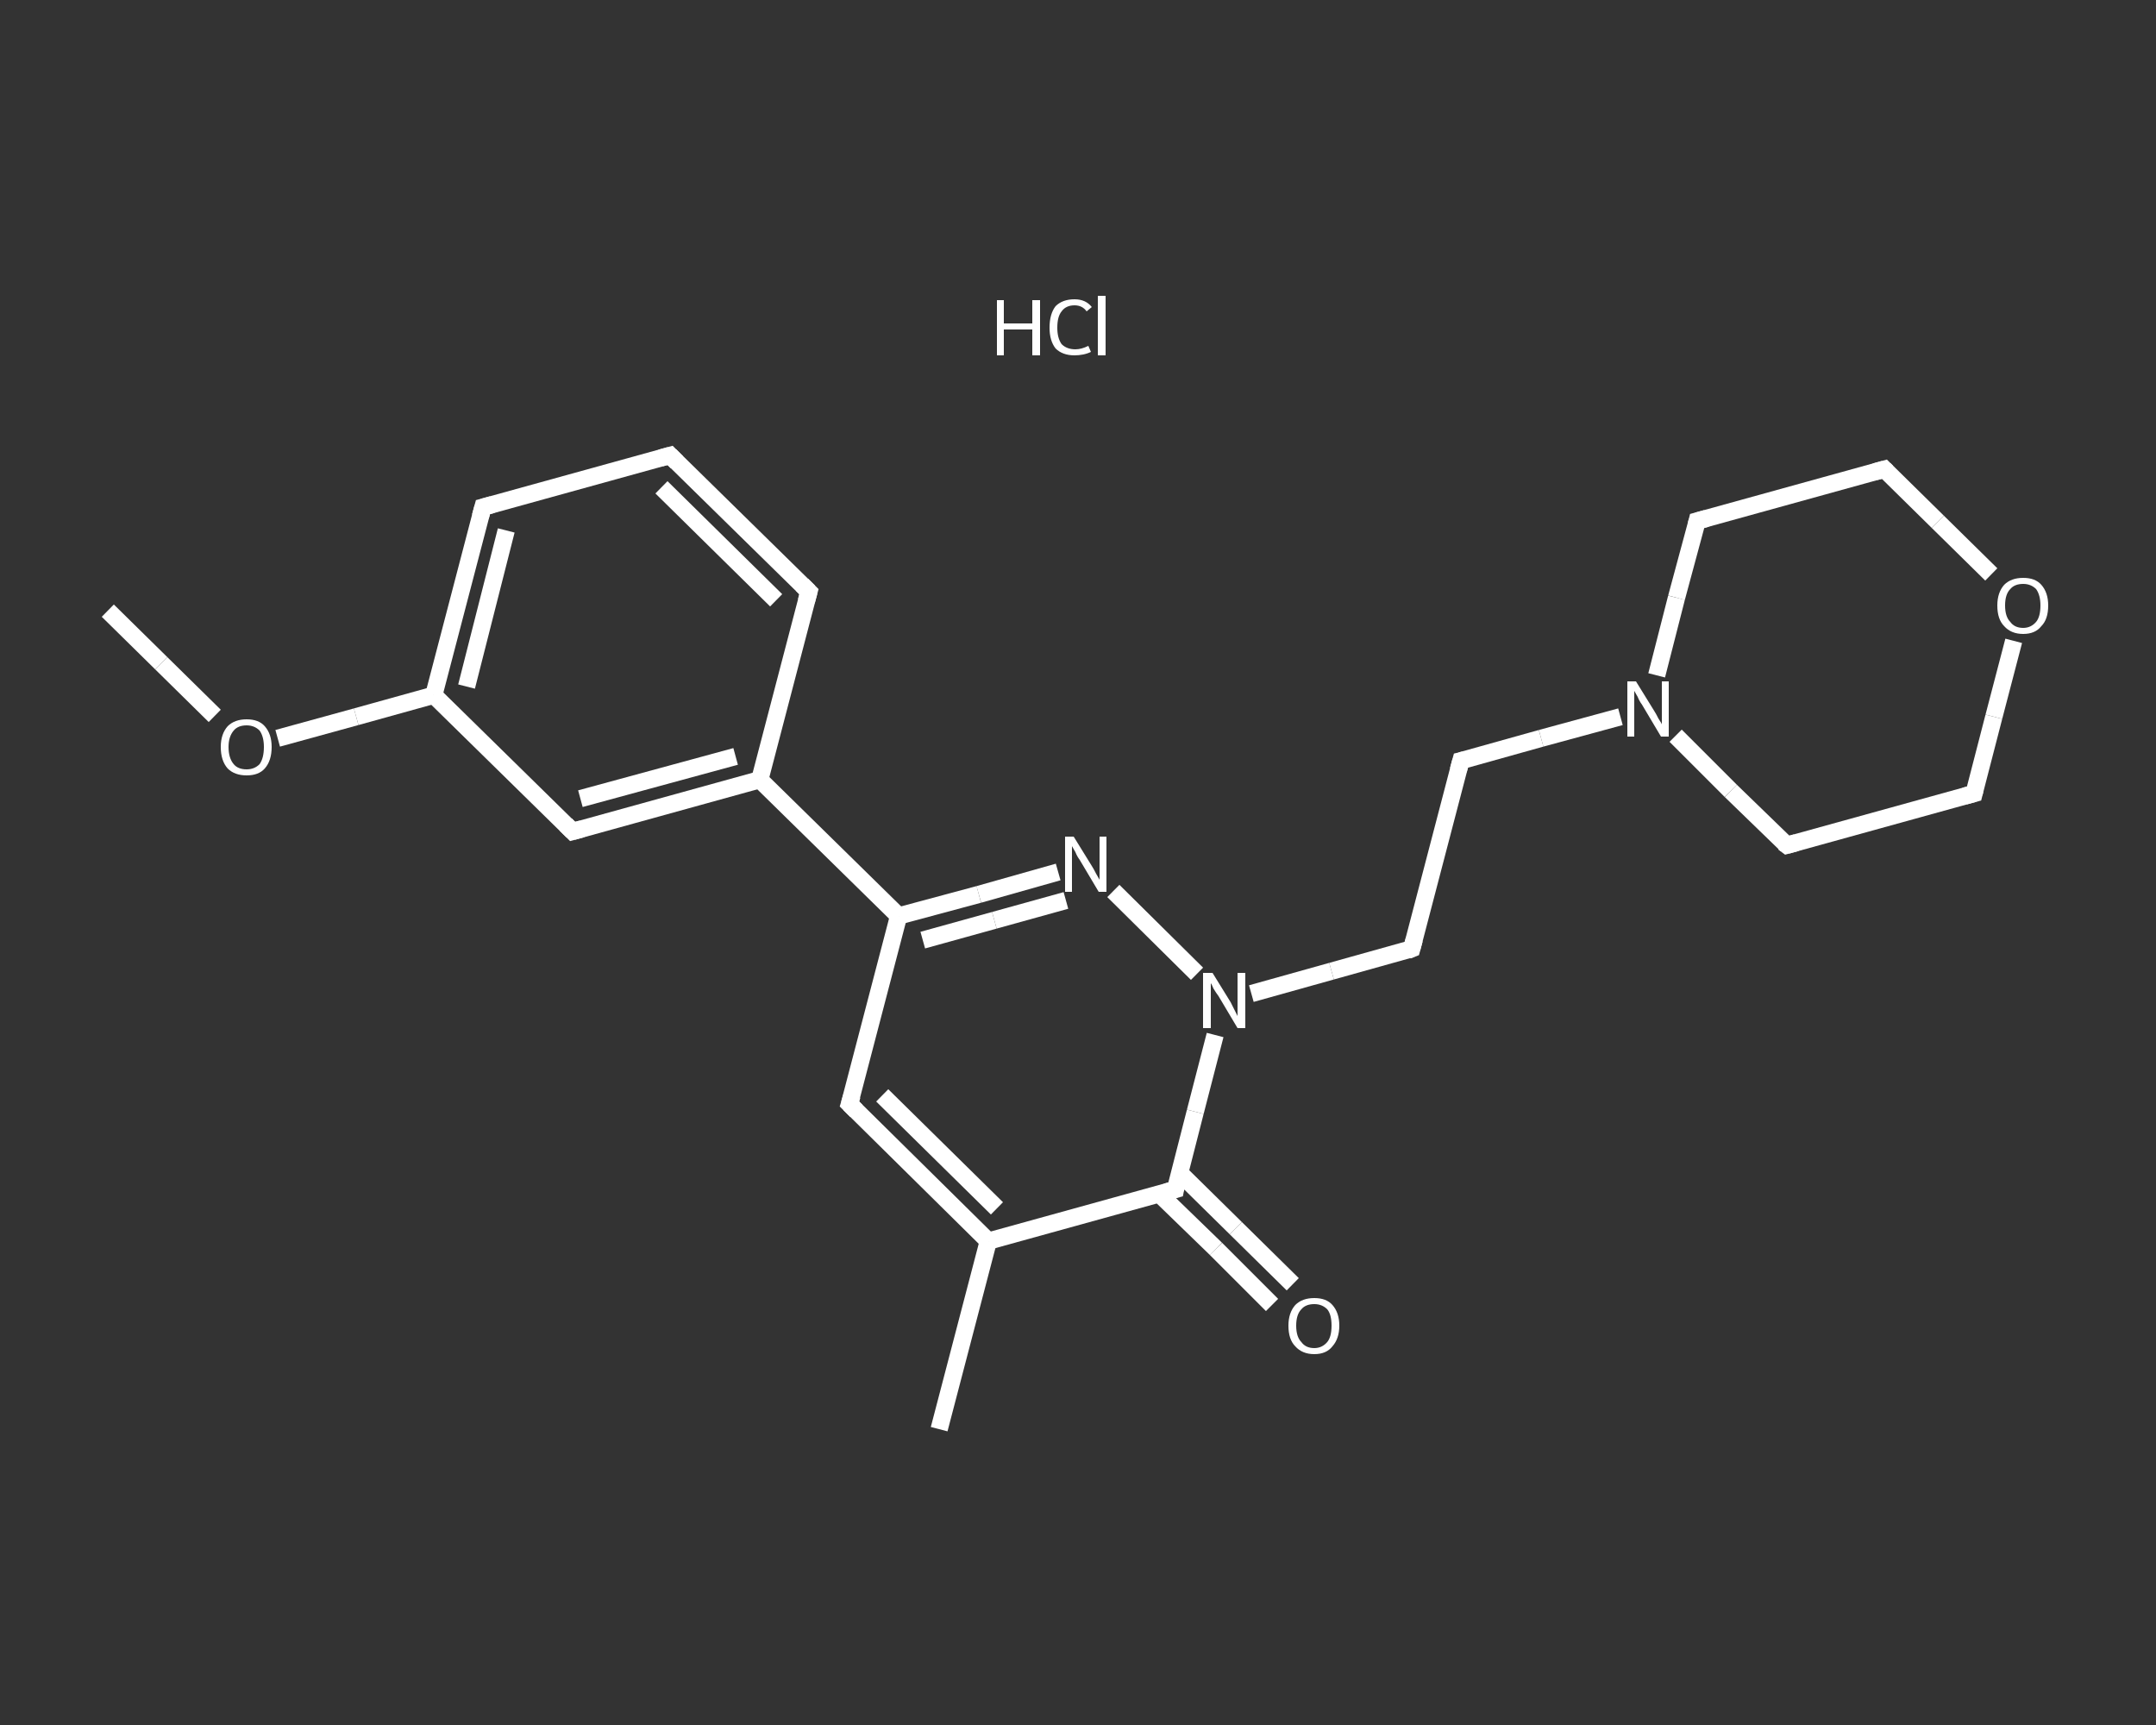 <?xml version='1.0' encoding='iso-8859-1'?>
<svg version='1.1' baseProfile='full'
              xmlns='http://www.w3.org/2000/svg'
                      xmlns:rdkit='http://www.rdkit.org/xml'
                      xmlns:xlink='http://www.w3.org/1999/xlink'
                  xml:space='preserve'
width='250px' height='200px' viewBox='0 0 250 200'>
<rect x="0" y="0" width="250" height="200" fill="#333333" stroke="none"/>
<!-- END OF HEADER -->
<rect style='opacity:1.0;fill:transparent;stroke:none' width='250.0' height='200.0' x='0.0' y='0.0'> </rect>
<path class='bond-0 atom-0 atom-1' d='M 12.5,70.8 L 18.7,76.9' style='fill:none;fill-rule:evenodd;stroke:#FFFFFF;stroke-width:2.0px;stroke-linecap:butt;stroke-linejoin:miter;stroke-opacity:1' />
<path class='bond-0 atom-0 atom-1' d='M 18.7,76.9 L 24.9,83.0' style='fill:none;fill-rule:evenodd;stroke:#FFFFFF;stroke-width:2.0px;stroke-linecap:butt;stroke-linejoin:miter;stroke-opacity:1' />
<path class='bond-1 atom-1 atom-2' d='M 32.2,85.6 L 41.3,83.1' style='fill:none;fill-rule:evenodd;stroke:#FFFFFF;stroke-width:2.0px;stroke-linecap:butt;stroke-linejoin:miter;stroke-opacity:1' />
<path class='bond-1 atom-1 atom-2' d='M 41.3,83.1 L 50.3,80.6' style='fill:none;fill-rule:evenodd;stroke:#FFFFFF;stroke-width:2.0px;stroke-linecap:butt;stroke-linejoin:miter;stroke-opacity:1' />
<path class='bond-2 atom-2 atom-3' d='M 50.3,80.6 L 56.0,58.8' style='fill:none;fill-rule:evenodd;stroke:#FFFFFF;stroke-width:2.0px;stroke-linecap:butt;stroke-linejoin:miter;stroke-opacity:1' />
<path class='bond-2 atom-2 atom-3' d='M 54.1,79.6 L 58.7,61.5' style='fill:none;fill-rule:evenodd;stroke:#FFFFFF;stroke-width:2.0px;stroke-linecap:butt;stroke-linejoin:miter;stroke-opacity:1' />
<path class='bond-3 atom-3 atom-4' d='M 56.0,58.8 L 77.7,52.8' style='fill:none;fill-rule:evenodd;stroke:#FFFFFF;stroke-width:2.0px;stroke-linecap:butt;stroke-linejoin:miter;stroke-opacity:1' />
<path class='bond-4 atom-4 atom-5' d='M 77.7,52.8 L 93.8,68.6' style='fill:none;fill-rule:evenodd;stroke:#FFFFFF;stroke-width:2.0px;stroke-linecap:butt;stroke-linejoin:miter;stroke-opacity:1' />
<path class='bond-4 atom-4 atom-5' d='M 76.7,56.5 L 90.0,69.6' style='fill:none;fill-rule:evenodd;stroke:#FFFFFF;stroke-width:2.0px;stroke-linecap:butt;stroke-linejoin:miter;stroke-opacity:1' />
<path class='bond-5 atom-5 atom-6' d='M 93.8,68.6 L 88.1,90.4' style='fill:none;fill-rule:evenodd;stroke:#FFFFFF;stroke-width:2.0px;stroke-linecap:butt;stroke-linejoin:miter;stroke-opacity:1' />
<path class='bond-6 atom-6 atom-7' d='M 88.1,90.4 L 104.2,106.2' style='fill:none;fill-rule:evenodd;stroke:#FFFFFF;stroke-width:2.0px;stroke-linecap:butt;stroke-linejoin:miter;stroke-opacity:1' />
<path class='bond-7 atom-7 atom-8' d='M 104.2,106.2 L 98.5,128.0' style='fill:none;fill-rule:evenodd;stroke:#FFFFFF;stroke-width:2.0px;stroke-linecap:butt;stroke-linejoin:miter;stroke-opacity:1' />
<path class='bond-8 atom-8 atom-9' d='M 98.5,128.0 L 114.6,143.9' style='fill:none;fill-rule:evenodd;stroke:#FFFFFF;stroke-width:2.0px;stroke-linecap:butt;stroke-linejoin:miter;stroke-opacity:1' />
<path class='bond-8 atom-8 atom-9' d='M 102.3,127.0 L 115.6,140.1' style='fill:none;fill-rule:evenodd;stroke:#FFFFFF;stroke-width:2.0px;stroke-linecap:butt;stroke-linejoin:miter;stroke-opacity:1' />
<path class='bond-9 atom-9 atom-10' d='M 114.6,143.9 L 108.9,165.7' style='fill:none;fill-rule:evenodd;stroke:#FFFFFF;stroke-width:2.0px;stroke-linecap:butt;stroke-linejoin:miter;stroke-opacity:1' />
<path class='bond-10 atom-9 atom-11' d='M 114.6,143.9 L 136.3,137.9' style='fill:none;fill-rule:evenodd;stroke:#FFFFFF;stroke-width:2.0px;stroke-linecap:butt;stroke-linejoin:miter;stroke-opacity:1' />
<path class='bond-11 atom-11 atom-12' d='M 134.4,138.4 L 141.0,144.8' style='fill:none;fill-rule:evenodd;stroke:#FFFFFF;stroke-width:2.0px;stroke-linecap:butt;stroke-linejoin:miter;stroke-opacity:1' />
<path class='bond-11 atom-11 atom-12' d='M 141.0,144.8 L 147.5,151.3' style='fill:none;fill-rule:evenodd;stroke:#FFFFFF;stroke-width:2.0px;stroke-linecap:butt;stroke-linejoin:miter;stroke-opacity:1' />
<path class='bond-11 atom-11 atom-12' d='M 136.8,136.0 L 143.3,142.4' style='fill:none;fill-rule:evenodd;stroke:#FFFFFF;stroke-width:2.0px;stroke-linecap:butt;stroke-linejoin:miter;stroke-opacity:1' />
<path class='bond-11 atom-11 atom-12' d='M 143.3,142.4 L 149.9,148.9' style='fill:none;fill-rule:evenodd;stroke:#FFFFFF;stroke-width:2.0px;stroke-linecap:butt;stroke-linejoin:miter;stroke-opacity:1' />
<path class='bond-12 atom-11 atom-13' d='M 136.3,137.9 L 138.6,128.9' style='fill:none;fill-rule:evenodd;stroke:#FFFFFF;stroke-width:2.0px;stroke-linecap:butt;stroke-linejoin:miter;stroke-opacity:1' />
<path class='bond-12 atom-11 atom-13' d='M 138.6,128.9 L 140.9,120.0' style='fill:none;fill-rule:evenodd;stroke:#FFFFFF;stroke-width:2.0px;stroke-linecap:butt;stroke-linejoin:miter;stroke-opacity:1' />
<path class='bond-13 atom-13 atom-14' d='M 145.1,115.2 L 154.4,112.6' style='fill:none;fill-rule:evenodd;stroke:#FFFFFF;stroke-width:2.0px;stroke-linecap:butt;stroke-linejoin:miter;stroke-opacity:1' />
<path class='bond-13 atom-13 atom-14' d='M 154.4,112.6 L 163.7,110.0' style='fill:none;fill-rule:evenodd;stroke:#FFFFFF;stroke-width:2.0px;stroke-linecap:butt;stroke-linejoin:miter;stroke-opacity:1' />
<path class='bond-14 atom-14 atom-15' d='M 163.7,110.0 L 169.4,88.2' style='fill:none;fill-rule:evenodd;stroke:#FFFFFF;stroke-width:2.0px;stroke-linecap:butt;stroke-linejoin:miter;stroke-opacity:1' />
<path class='bond-15 atom-15 atom-16' d='M 169.4,88.2 L 178.7,85.6' style='fill:none;fill-rule:evenodd;stroke:#FFFFFF;stroke-width:2.0px;stroke-linecap:butt;stroke-linejoin:miter;stroke-opacity:1' />
<path class='bond-15 atom-15 atom-16' d='M 178.7,85.6 L 187.9,83.1' style='fill:none;fill-rule:evenodd;stroke:#FFFFFF;stroke-width:2.0px;stroke-linecap:butt;stroke-linejoin:miter;stroke-opacity:1' />
<path class='bond-16 atom-16 atom-17' d='M 194.3,85.3 L 200.7,91.7' style='fill:none;fill-rule:evenodd;stroke:#FFFFFF;stroke-width:2.0px;stroke-linecap:butt;stroke-linejoin:miter;stroke-opacity:1' />
<path class='bond-16 atom-16 atom-17' d='M 200.7,91.7 L 207.2,98.0' style='fill:none;fill-rule:evenodd;stroke:#FFFFFF;stroke-width:2.0px;stroke-linecap:butt;stroke-linejoin:miter;stroke-opacity:1' />
<path class='bond-17 atom-17 atom-18' d='M 207.2,98.0 L 228.9,92.0' style='fill:none;fill-rule:evenodd;stroke:#FFFFFF;stroke-width:2.0px;stroke-linecap:butt;stroke-linejoin:miter;stroke-opacity:1' />
<path class='bond-18 atom-18 atom-19' d='M 228.9,92.0 L 231.2,83.1' style='fill:none;fill-rule:evenodd;stroke:#FFFFFF;stroke-width:2.0px;stroke-linecap:butt;stroke-linejoin:miter;stroke-opacity:1' />
<path class='bond-18 atom-18 atom-19' d='M 231.2,83.1 L 233.5,74.3' style='fill:none;fill-rule:evenodd;stroke:#FFFFFF;stroke-width:2.0px;stroke-linecap:butt;stroke-linejoin:miter;stroke-opacity:1' />
<path class='bond-19 atom-19 atom-20' d='M 230.9,66.6 L 224.7,60.5' style='fill:none;fill-rule:evenodd;stroke:#FFFFFF;stroke-width:2.0px;stroke-linecap:butt;stroke-linejoin:miter;stroke-opacity:1' />
<path class='bond-19 atom-19 atom-20' d='M 224.7,60.5 L 218.5,54.4' style='fill:none;fill-rule:evenodd;stroke:#FFFFFF;stroke-width:2.0px;stroke-linecap:butt;stroke-linejoin:miter;stroke-opacity:1' />
<path class='bond-20 atom-20 atom-21' d='M 218.5,54.4 L 196.8,60.4' style='fill:none;fill-rule:evenodd;stroke:#FFFFFF;stroke-width:2.0px;stroke-linecap:butt;stroke-linejoin:miter;stroke-opacity:1' />
<path class='bond-21 atom-13 atom-22' d='M 138.8,112.9 L 129.1,103.3' style='fill:none;fill-rule:evenodd;stroke:#FFFFFF;stroke-width:2.0px;stroke-linecap:butt;stroke-linejoin:miter;stroke-opacity:1' />
<path class='bond-22 atom-6 atom-23' d='M 88.1,90.4 L 66.4,96.4' style='fill:none;fill-rule:evenodd;stroke:#FFFFFF;stroke-width:2.0px;stroke-linecap:butt;stroke-linejoin:miter;stroke-opacity:1' />
<path class='bond-22 atom-6 atom-23' d='M 85.3,87.7 L 67.3,92.6' style='fill:none;fill-rule:evenodd;stroke:#FFFFFF;stroke-width:2.0px;stroke-linecap:butt;stroke-linejoin:miter;stroke-opacity:1' />
<path class='bond-23 atom-23 atom-2' d='M 66.4,96.4 L 50.3,80.6' style='fill:none;fill-rule:evenodd;stroke:#FFFFFF;stroke-width:2.0px;stroke-linecap:butt;stroke-linejoin:miter;stroke-opacity:1' />
<path class='bond-24 atom-22 atom-7' d='M 122.7,101.1 L 113.5,103.7' style='fill:none;fill-rule:evenodd;stroke:#FFFFFF;stroke-width:2.0px;stroke-linecap:butt;stroke-linejoin:miter;stroke-opacity:1' />
<path class='bond-24 atom-22 atom-7' d='M 113.5,103.7 L 104.2,106.2' style='fill:none;fill-rule:evenodd;stroke:#FFFFFF;stroke-width:2.0px;stroke-linecap:butt;stroke-linejoin:miter;stroke-opacity:1' />
<path class='bond-24 atom-22 atom-7' d='M 123.6,104.4 L 115.3,106.7' style='fill:none;fill-rule:evenodd;stroke:#FFFFFF;stroke-width:2.0px;stroke-linecap:butt;stroke-linejoin:miter;stroke-opacity:1' />
<path class='bond-24 atom-22 atom-7' d='M 115.3,106.7 L 107.0,109.0' style='fill:none;fill-rule:evenodd;stroke:#FFFFFF;stroke-width:2.0px;stroke-linecap:butt;stroke-linejoin:miter;stroke-opacity:1' />
<path class='bond-25 atom-21 atom-16' d='M 196.8,60.4 L 194.4,69.3' style='fill:none;fill-rule:evenodd;stroke:#FFFFFF;stroke-width:2.0px;stroke-linecap:butt;stroke-linejoin:miter;stroke-opacity:1' />
<path class='bond-25 atom-21 atom-16' d='M 194.4,69.3 L 192.1,78.3' style='fill:none;fill-rule:evenodd;stroke:#FFFFFF;stroke-width:2.0px;stroke-linecap:butt;stroke-linejoin:miter;stroke-opacity:1' />
<path d='M 55.7,59.9 L 56.0,58.8 L 57.1,58.5' style='fill:none;stroke:#FFFFFF;stroke-width:2.0px;stroke-linecap:butt;stroke-linejoin:miter;stroke-opacity:1;' />
<path d='M 76.6,53.1 L 77.7,52.8 L 78.5,53.6' style='fill:none;stroke:#FFFFFF;stroke-width:2.0px;stroke-linecap:butt;stroke-linejoin:miter;stroke-opacity:1;' />
<path d='M 93.0,67.8 L 93.8,68.6 L 93.5,69.7' style='fill:none;stroke:#FFFFFF;stroke-width:2.0px;stroke-linecap:butt;stroke-linejoin:miter;stroke-opacity:1;' />
<path d='M 98.8,127.0 L 98.5,128.0 L 99.3,128.8' style='fill:none;stroke:#FFFFFF;stroke-width:2.0px;stroke-linecap:butt;stroke-linejoin:miter;stroke-opacity:1;' />
<path d='M 135.2,138.2 L 136.3,137.9 L 136.4,137.4' style='fill:none;stroke:#FFFFFF;stroke-width:2.0px;stroke-linecap:butt;stroke-linejoin:miter;stroke-opacity:1;' />
<path d='M 163.2,110.2 L 163.7,110.0 L 164.0,108.9' style='fill:none;stroke:#FFFFFF;stroke-width:2.0px;stroke-linecap:butt;stroke-linejoin:miter;stroke-opacity:1;' />
<path d='M 169.1,89.3 L 169.4,88.2 L 169.8,88.1' style='fill:none;stroke:#FFFFFF;stroke-width:2.0px;stroke-linecap:butt;stroke-linejoin:miter;stroke-opacity:1;' />
<path d='M 206.8,97.7 L 207.2,98.0 L 208.3,97.7' style='fill:none;stroke:#FFFFFF;stroke-width:2.0px;stroke-linecap:butt;stroke-linejoin:miter;stroke-opacity:1;' />
<path d='M 227.8,92.3 L 228.9,92.0 L 229.0,91.6' style='fill:none;stroke:#FFFFFF;stroke-width:2.0px;stroke-linecap:butt;stroke-linejoin:miter;stroke-opacity:1;' />
<path d='M 218.8,54.7 L 218.5,54.4 L 217.4,54.7' style='fill:none;stroke:#FFFFFF;stroke-width:2.0px;stroke-linecap:butt;stroke-linejoin:miter;stroke-opacity:1;' />
<path d='M 197.9,60.1 L 196.8,60.4 L 196.7,60.8' style='fill:none;stroke:#FFFFFF;stroke-width:2.0px;stroke-linecap:butt;stroke-linejoin:miter;stroke-opacity:1;' />
<path d='M 67.5,96.1 L 66.4,96.4 L 65.6,95.6' style='fill:none;stroke:#FFFFFF;stroke-width:2.0px;stroke-linecap:butt;stroke-linejoin:miter;stroke-opacity:1;' />
<path class='atom-1' d='M 25.6 86.6
Q 25.6 85.1, 26.4 84.2
Q 27.2 83.4, 28.6 83.4
Q 30.0 83.4, 30.7 84.2
Q 31.5 85.1, 31.5 86.6
Q 31.5 88.2, 30.7 89.1
Q 30.0 89.9, 28.6 89.9
Q 27.2 89.9, 26.4 89.1
Q 25.6 88.2, 25.6 86.6
M 28.6 89.2
Q 29.5 89.2, 30.1 88.6
Q 30.6 87.9, 30.6 86.6
Q 30.6 85.4, 30.1 84.7
Q 29.5 84.1, 28.6 84.1
Q 27.6 84.1, 27.1 84.7
Q 26.5 85.4, 26.5 86.6
Q 26.5 87.9, 27.1 88.6
Q 27.6 89.2, 28.6 89.2
' fill='#FFFFFF'/>
<path class='atom-12' d='M 149.4 153.7
Q 149.4 152.2, 150.2 151.3
Q 151.0 150.5, 152.4 150.5
Q 153.8 150.5, 154.5 151.3
Q 155.3 152.2, 155.3 153.7
Q 155.3 155.2, 154.5 156.1
Q 153.8 157.0, 152.4 157.0
Q 151.0 157.0, 150.2 156.1
Q 149.4 155.3, 149.4 153.7
M 152.4 156.3
Q 153.3 156.3, 153.9 155.6
Q 154.4 155.0, 154.4 153.7
Q 154.4 152.4, 153.9 151.8
Q 153.3 151.2, 152.4 151.2
Q 151.4 151.2, 150.9 151.8
Q 150.3 152.4, 150.3 153.7
Q 150.3 155.0, 150.9 155.6
Q 151.4 156.3, 152.4 156.3
' fill='#FFFFFF'/>
<path class='atom-13' d='M 140.6 112.8
L 142.7 116.2
Q 142.9 116.6, 143.2 117.2
Q 143.5 117.8, 143.5 117.8
L 143.5 112.8
L 144.4 112.8
L 144.4 119.2
L 143.5 119.2
L 141.3 115.5
Q 141.0 115.1, 140.7 114.6
Q 140.5 114.1, 140.4 114.0
L 140.4 119.2
L 139.5 119.2
L 139.5 112.8
L 140.6 112.8
' fill='#FFFFFF'/>
<path class='atom-16' d='M 189.7 79.0
L 191.8 82.4
Q 192.0 82.7, 192.3 83.3
Q 192.7 83.9, 192.7 84.0
L 192.7 79.0
L 193.5 79.0
L 193.5 85.4
L 192.6 85.4
L 190.4 81.7
Q 190.1 81.3, 189.9 80.8
Q 189.6 80.3, 189.5 80.1
L 189.5 85.4
L 188.7 85.4
L 188.7 79.0
L 189.7 79.0
' fill='#FFFFFF'/>
<path class='atom-19' d='M 231.6 70.2
Q 231.6 68.7, 232.4 67.8
Q 233.2 67.0, 234.6 67.0
Q 236.0 67.0, 236.7 67.8
Q 237.5 68.7, 237.5 70.2
Q 237.5 71.8, 236.7 72.6
Q 236.0 73.5, 234.6 73.5
Q 233.2 73.5, 232.4 72.6
Q 231.6 71.8, 231.6 70.2
M 234.6 72.8
Q 235.5 72.8, 236.1 72.1
Q 236.6 71.5, 236.6 70.2
Q 236.6 69.0, 236.1 68.3
Q 235.5 67.7, 234.6 67.7
Q 233.6 67.7, 233.1 68.3
Q 232.5 68.9, 232.5 70.2
Q 232.5 71.5, 233.1 72.1
Q 233.6 72.8, 234.6 72.8
' fill='#FFFFFF'/>
<path class='atom-22' d='M 124.5 97.0
L 126.6 100.4
Q 126.8 100.7, 127.1 101.3
Q 127.5 102.0, 127.5 102.0
L 127.5 97.0
L 128.3 97.0
L 128.3 103.4
L 127.4 103.4
L 125.2 99.7
Q 124.9 99.3, 124.7 98.8
Q 124.4 98.3, 124.3 98.1
L 124.3 103.4
L 123.5 103.4
L 123.5 97.0
L 124.5 97.0
' fill='#FFFFFF'/>
<path class='atom-24' d='M 115.6 34.8
L 116.4 34.8
L 116.4 37.5
L 119.7 37.5
L 119.7 34.8
L 120.6 34.8
L 120.6 41.2
L 119.7 41.2
L 119.7 38.2
L 116.4 38.2
L 116.4 41.2
L 115.6 41.2
L 115.6 34.8
' fill='#FFFFFF'/>
<path class='atom-24' d='M 121.7 38.0
Q 121.7 36.4, 122.4 35.5
Q 123.2 34.7, 124.6 34.7
Q 125.9 34.7, 126.6 35.6
L 126.0 36.1
Q 125.5 35.4, 124.6 35.4
Q 123.6 35.4, 123.1 36.1
Q 122.6 36.7, 122.6 38.0
Q 122.6 39.2, 123.1 39.9
Q 123.7 40.5, 124.7 40.5
Q 125.4 40.5, 126.2 40.1
L 126.5 40.8
Q 126.1 41.0, 125.6 41.1
Q 125.1 41.2, 124.6 41.2
Q 123.2 41.2, 122.4 40.4
Q 121.7 39.5, 121.7 38.0
' fill='#FFFFFF'/>
<path class='atom-24' d='M 127.3 34.3
L 128.2 34.3
L 128.2 41.2
L 127.3 41.2
L 127.3 34.3
' fill='#FFFFFF'/>
</svg>
